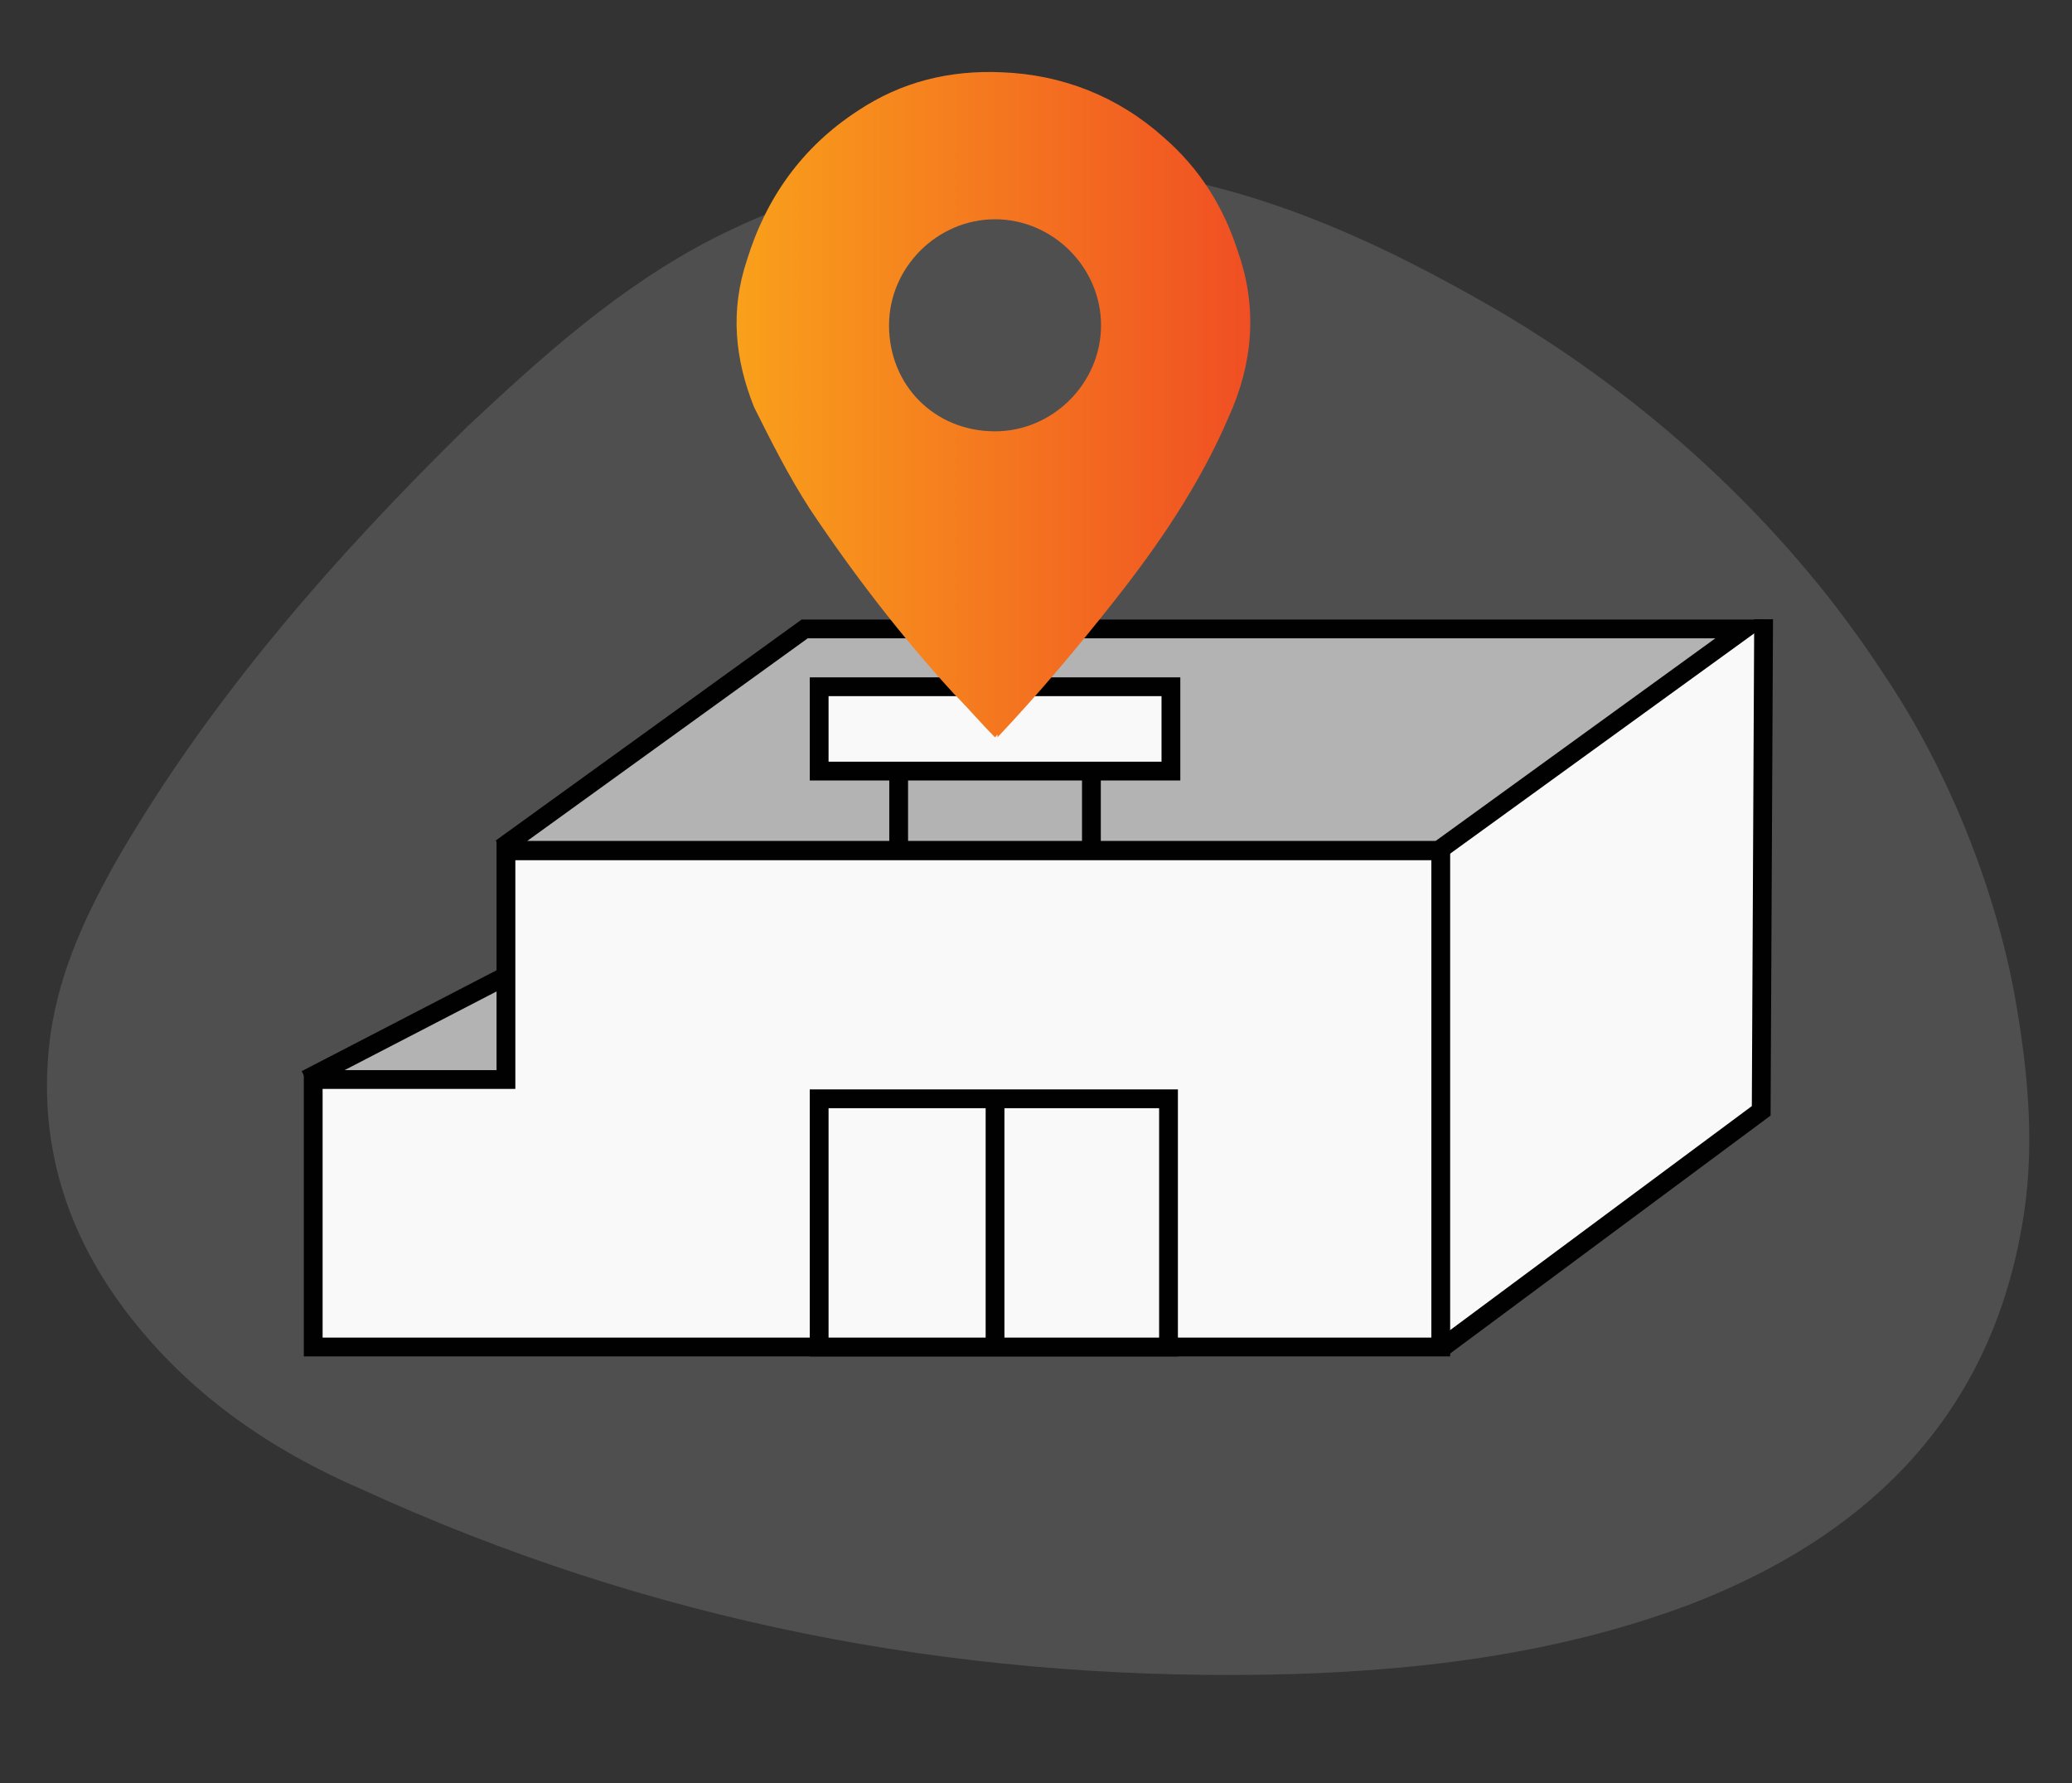 <?xml version="1.0" encoding="utf-8"?>
<!-- Generator: Adobe Illustrator 28.3.0, SVG Export Plug-In . SVG Version: 6.00 Build 0)  -->
<svg version="1.1" id="Layer_1" xmlns="http://www.w3.org/2000/svg" xmlns:xlink="http://www.w3.org/1999/xlink" x="0px" y="0px"
	 viewBox="0 0 86 74" style="enable-background:new 0 0 86 74;" xml:space="preserve">
<rect x="0" y="0" width="86" height="74" fill="#333333" stroke="none"/>
<style type="text/css">
	.st0{opacity:0.3;fill:#919191;}
	.st1{fill:#B3B4B4;stroke:#010101;stroke-width:0.78;stroke-linecap:round;stroke-linejoin:round;stroke-miterlimit:10;}
	.st2{fill:#B3B3B3;stroke:#010101;stroke-width:0.43;stroke-miterlimit:10;}
	.st3{fill-rule:evenodd;clip-rule:evenodd;fill:#FFFFFF;stroke:url(#SVGID_1_);stroke-width:0.78;stroke-miterlimit:10;}
	.st4{fill:#B3B3B3;stroke:#010101;stroke-width:0.78;stroke-miterlimit:10;}
	.st5{fill:#F1EFEF;stroke:#000000;stroke-width:0.78;stroke-miterlimit:10;}
	.st6{enable-background:new    ;}
	.st7{clip-path:url(#SVGID_00000117668885136555764500000017221024295469598363_);enable-background:new    ;}
	.st8{fill:url(#SVGID_00000175307654035154703240000001628207827281893012_);}
	.st9{fill:url(#SVGID_00000037672871816787207220000012443120208493366961_);}
	.st10{fill:url(#SVGID_00000144328235046212956550000012772749361619689347_);}
	.st11{fill:none;stroke:#010101;stroke-width:0.78;stroke-miterlimit:10;}
	.st12{fill:url(#SVGID_00000070110830369341908480000001374230096725878690_);}
	.st13{fill:url(#SVGID_00000083790503760001007480000006947776976951038646_);}
	.st14{fill:#B3B3B3;}
	.st15{fill:none;stroke:#010101;stroke-width:0.78;stroke-miterlimit:10;stroke-dasharray:3.603,4.334;}
	.st16{fill:#F9F9FA;stroke:#010101;stroke-width:0.78;stroke-linecap:round;stroke-linejoin:round;stroke-miterlimit:10;}
	.st17{fill:url(#SVGID_00000166677738727820995180000005670525069556875959_);}
	.st18{fill:#F9F9FA;}
	.st19{fill:#F9F9FA;stroke:#010101;stroke-width:0.78;stroke-miterlimit:10;}
	.st20{fill:#F9F9FA;stroke:#010101;stroke-width:0.75;stroke-miterlimit:10;}
	.st21{fill:none;stroke:#010101;stroke-width:0.75;stroke-linecap:round;stroke-linejoin:round;stroke-miterlimit:10;}
	.st22{fill:url(#SVGID_00000147910897650062575720000014026086087162705300_);}
	.st23{fill:none;stroke:#010101;stroke-width:1.02;stroke-linecap:round;stroke-linejoin:round;stroke-miterlimit:10;}
	.st24{fill:url(#SVGID_00000111149290273462098620000014012645348472462005_);}
	.st25{fill:#F9F9FA;stroke:#010101;stroke-width:0.925;stroke-miterlimit:10;}
	.st26{fill:none;stroke:#010101;stroke-width:0.999;stroke-miterlimit:10;}
	.st27{fill:none;stroke:#010101;stroke-width:0.925;stroke-miterlimit:10;}
	.st28{fill:none;stroke:#010101;stroke-miterlimit:10;stroke-dasharray:3.603,4.334;}
	.st29{fill:url(#SVGID_00000062882991753162704910000003612741465056458127_);}
	.st30{fill:url(#SVGID_00000166673096996854468820000004575849244787690378_);}
	.st31{fill:#919191;}
	.st32{fill:url(#SVGID_00000031200180365509121320000009331028494330124977_);}
	.st33{fill:#FFFFFF;stroke:#010101;stroke-miterlimit:10;stroke-dasharray:3.603,4.334;}
	.st34{fill:#B3B4B4;stroke:#010101;stroke-width:0.896;stroke-linecap:round;stroke-linejoin:round;stroke-miterlimit:10;}
	.st35{fill:url(#SVGID_00000108297252090018568570000006810454802948002982_);}
	.st36{fill:#B3B4B4;stroke:#010101;stroke-width:0.75;stroke-linecap:round;stroke-linejoin:round;stroke-miterlimit:10;}
	.st37{fill:none;stroke:#010101;stroke-width:0.75;stroke-miterlimit:10;}
	.st38{fill:url(#SVGID_00000054243453941713895470000002922212432700253884_);}
	.st39{fill:url(#SVGID_00000146460598267819262220000011991614068833137080_);}
</style>
<path class="st0" d="M78.2,28c-3.7-5.7-9.2-11.1-16-15.1c-5-2.9-10.2-5.3-16-5.9c-5.9-0.7-11.5,0.3-16.6,2.9
	c-3.9,2-7.1,4.9-10.2,7.8C13.9,23.1,8.8,28.9,4.9,35.6c-1.3,2.3-2.4,4.6-2.8,7.3c-0.6,4.4,0.6,8.4,3.5,12c2.5,3.1,5.7,5.3,9.4,6.9
	c12,5.5,24.5,7.9,37.5,7.7c6-0.1,12-0.8,17.6-2.9c7.3-2.8,12.4-7.7,13.8-15.6c0.6-3.2,0.3-6.5-0.3-9.8C82.8,36.9,80.9,32,78.2,28z"
	/>
<polygon class="st14" points="33.4,26.1 21.2,34.9 59.7,34.9 72.4,26.1 "/>
<polyline class="st4" points="12.7,45.3 21.1,45.6 21.2,40.4 12.7,44.8 "/>
<polygon class="st18" points="73.4,46.1 59.8,55.9 59.7,34.9 73.4,25.7 "/>
<polygon class="st19" points="13,55.9 13,44.8 21,44.8 21,35.3 59.8,35.3 59.8,55.9 "/>
<rect x="34" y="45.6" class="st19" width="14.5" height="10.3"/>
<line class="st11" x1="41.3" y1="45.6" x2="41.3" y2="55.9"/>
<polyline class="st19" points="73.2,25.7 73.1,46.1 73.1,46.1 59.9,55.9 "/>
<rect x="34" y="28.5" class="st19" width="14.6" height="3.5"/>
<g>
	<line class="st19" x1="37.3" y1="32" x2="37.3" y2="35.3"/>
	<line class="st19" x1="45.3" y1="32" x2="45.3" y2="35.3"/>
</g>
<polyline class="st11" points="20.8,35.2 33.4,26.1 34.1,26.1 72.4,26.1 59.7,35.3 21,35.3 "/>
<g>
	<linearGradient id="SVGID_1_" gradientUnits="userSpaceOnUse" x1="30.615" y1="16.722" x2="51.899" y2="16.722">
		<stop  offset="1.305028e-07" style="stop-color:#F9A01B"/>
		<stop  offset="1" style="stop-color:#F04F23"/>
	</linearGradient>
	<path style="fill:url(#SVGID_1_);" d="M41.3,30.6c-0.6-0.6-1.1-1.2-1.7-1.8c-2.2-2.4-4.2-5-6-7.7c-0.9-1.4-1.6-2.8-2.3-4.2
		c-0.8-2-1-4-0.3-6.1c0.8-2.6,2.3-4.7,4.6-6.2c1.8-1.2,3.8-1.7,6-1.6c2.5,0.1,4.8,1,6.7,2.7c1.5,1.3,2.5,2.9,3.1,4.8
		c0.8,2.3,0.6,4.6-0.4,6.8c-1.2,2.8-2.9,5.3-4.8,7.7c-1.5,1.9-3.1,3.8-4.8,5.6C41.4,30.4,41.4,30.5,41.3,30.6z M41.3,17.9
		c2.4,0,4.4-2,4.4-4.4c0-2.4-2-4.4-4.4-4.4c-2.4,0-4.4,2-4.4,4.4C36.9,16,38.8,17.9,41.3,17.9z"/>
</g>
</svg>
